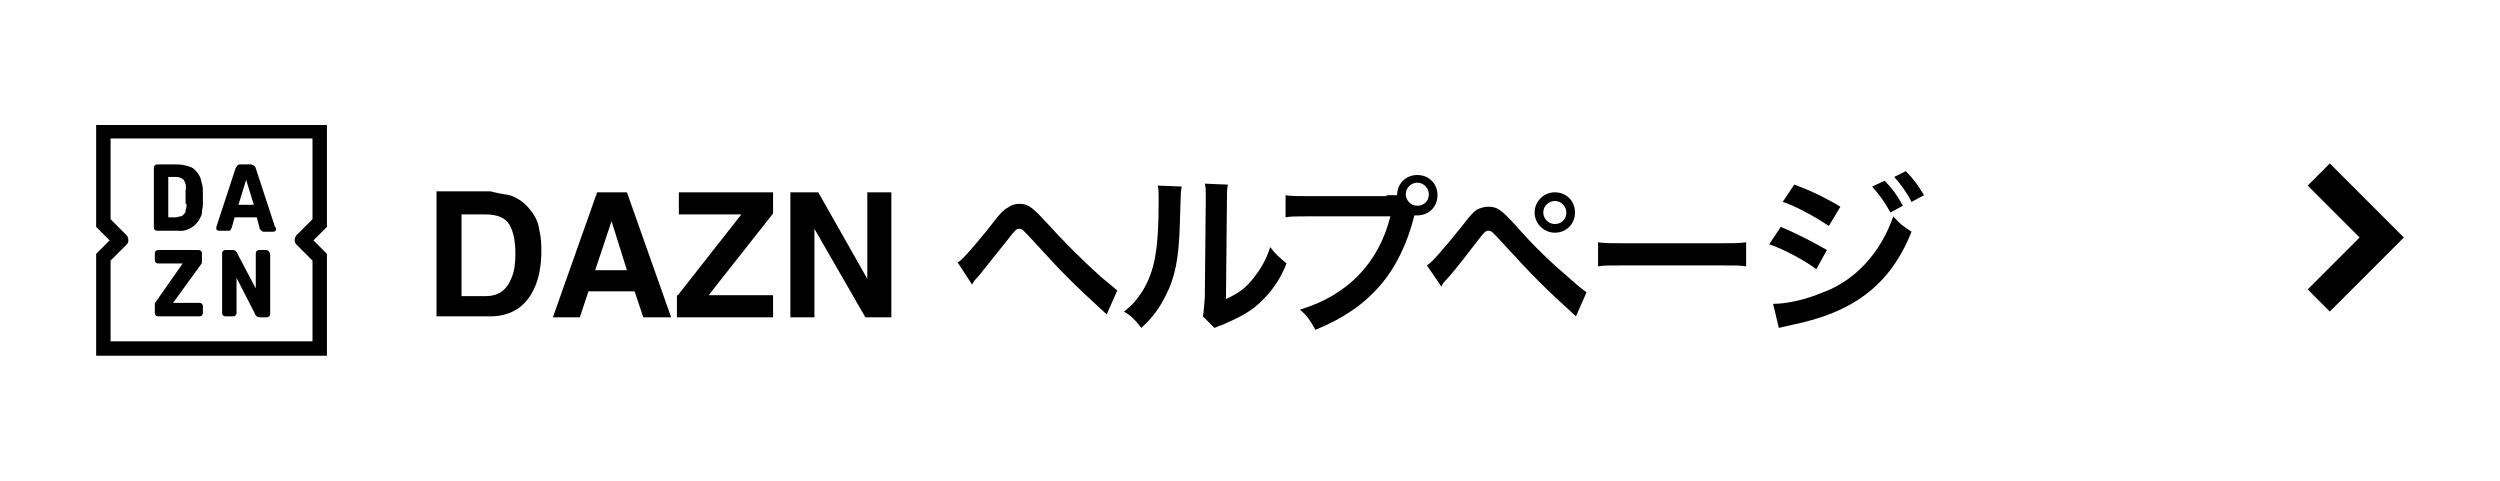 <?xml version="1.0" encoding="utf-8"?>
<!-- Generator: Adobe Illustrator 24.0.0, SVG Export Plug-In . SVG Version: 6.00 Build 0)  -->
<svg version="1.1" id="レイヤー_1" xmlns="http://www.w3.org/2000/svg" xmlns:xlink="http://www.w3.org/1999/xlink" x="0px"
	 y="0px" viewBox="0 0 260 50" style="enable-background:new 0 0 260 50;" xml:space="preserve">
<style type="text/css">
	.st0{fill:#FFFFFF;}
	.st1{enable-background:new    ;}
</style>
<g id="btn_footer_help" transform="translate(-640 -3554)">
	<g id="グループ_61" transform="translate(640 3554)">
		<rect id="長方形_8" class="st0" width="260" height="50"/>
	</g>
	<g class="st1">
		<path d="M693,3574.3c0.9,0.3,1.6,0.8,2.2,1.6c0.5,0.6,0.8,1.3,0.9,2.1c0.2,0.8,0.2,1.5,0.2,2.1c0,1.7-0.3,3.2-1,4.4
			c-0.9,1.6-2.4,2.4-4.3,2.4h-5.6v-13h5.6C691.8,3574.1,692.4,3574.2,693,3574.3z M688,3576.3v8.5h2.5c1.3,0,2.2-0.6,2.7-1.9
			c0.3-0.7,0.4-1.5,0.4-2.5c0-1.3-0.2-2.3-0.6-3c-0.4-0.7-1.2-1.1-2.5-1.1H688z"/>
		<path d="M702.1,3574h3.1l4.6,13h-2.9l-0.9-2.7h-4.8l-0.9,2.7h-2.8L702.1,3574z M701.9,3582.1h3.3l-1.6-5.1L701.9,3582.1z"/>
		<path d="M710.5,3584.7l6.6-8.4h-6.5v-2.3h9.8v2.2l-6.7,8.5h6.7v2.3h-10V3584.7z"/>
		<path d="M722.3,3574h2.8l5.1,9v-9h2.5v13h-2.7l-5.3-9.2v9.2h-2.5V3574z"/>
	</g>
	<g class="st1">
		<path d="M739.6,3581.3c0.3-0.2,0.4-0.3,0.6-0.5c0.5-0.5,2.3-2.6,3.2-3.8c0.6-0.8,1-1.2,1.4-1.4c0.4-0.3,0.8-0.4,1.2-0.4
			c0.9,0,1.3,0.3,2.7,1.8c1.9,2.1,3.7,3.9,5.8,5.8c1,0.8,1.3,1.1,1.7,1.4l-1.1,2.5c-3.6-3.3-4.4-4.1-7.6-7.6
			c-1.2-1.3-1.2-1.3-1.5-1.3c-0.3,0-0.4,0.1-1.1,1c-0.8,1-2,2.5-3.2,4c-0.3,0.3-0.4,0.4-0.6,0.8L739.6,3581.3z"/>
		<path d="M762.9,3573.4c-0.1,0.5-0.1,0.5-0.2,4c-0.1,3.5-0.5,5.5-1.5,7.4c-0.6,1.2-1.3,2.2-2.5,3.3c-0.7-0.9-1-1.2-1.8-1.7
			c0.9-0.7,1.3-1.2,1.9-2.1c1.3-2.1,1.7-4.4,1.7-9.4c0-1,0-1.2-0.1-1.6L762.9,3573.4z M767.7,3573.2c-0.1,0.5-0.1,0.8-0.1,1.7
			l-0.1,10.2c1.3-0.6,2-1.1,2.8-2.1c0.8-1,1.4-2,1.8-3.3c0.6,0.8,0.9,1,1.7,1.7c-0.7,1.8-1.7,3.1-2.9,4.2c-1,0.9-2,1.4-3.8,2.2
			c-0.4,0.1-0.5,0.2-0.8,0.3l-1.2-1.2c0.1-0.5,0.1-0.9,0.2-1.9l0.1-10.2v-0.5c0-0.5,0-0.8-0.1-1.2L767.7,3573.2z"/>
		<path d="M784.2,3574.3c0.5,0,0.8,0,1.1,0c0-1.2,0.9-2.1,2.1-2.1s2.1,0.9,2.1,2.1c0,1.2-0.9,2.1-2.1,2.1c-0.1,0-0.2,0-0.3,0
			c-1.5,5.9-4.6,9.6-10.3,11.9c-0.5-0.9-0.8-1.4-1.6-2.1c5-1.5,8.2-4.9,9.4-9.7h-8.6c-1.3,0-1.7,0-2.3,0.1v-2.3
			c0.6,0.1,1.1,0.1,2.3,0.1H784.2z M786.2,3574.2c0,0.6,0.5,1.2,1.2,1.2c0.7,0,1.2-0.5,1.2-1.2c0-0.6-0.5-1.2-1.2-1.2
			C786.7,3573,786.2,3573.6,786.2,3574.2z"/>
		<path d="M788.4,3581.6c0.5-0.3,1.5-1.4,3.9-4.4c0.6-0.8,1-1.2,1.3-1.4c0.4-0.2,0.8-0.3,1.2-0.3c0.9,0,1.3,0.3,2.7,1.8
			c2.1,2.4,3.8,4,5.8,5.7c1,0.9,1.3,1.1,1.7,1.4l-1.1,2.5c-3.4-3.1-4.3-4-7.6-7.6c-1.2-1.3-1.2-1.3-1.5-1.3c-0.3,0-0.4,0.1-1.1,1
			s-2.2,2.9-3.2,4c-0.3,0.3-0.4,0.4-0.6,0.8L788.4,3581.6z M803.8,3576.1c0,1.2-0.9,2.1-2.1,2.1c-1.1,0-2.1-0.9-2.1-2.1
			c0-1.1,0.9-2.1,2.1-2.1C802.9,3574,803.8,3574.9,803.8,3576.1z M800.5,3576.1c0,0.6,0.5,1.2,1.2,1.2c0.7,0,1.2-0.5,1.2-1.2
			c0-0.6-0.5-1.2-1.2-1.2C801.1,3574.9,800.5,3575.4,800.5,3576.1z"/>
		<path d="M806.2,3579.2c0.8,0.1,1.1,0.1,2.9,0.1h9.6c1.8,0,2.1,0,2.9-0.1v2.5c-0.7-0.1-0.9-0.1-2.9-0.1h-9.6c-2,0-2.2,0-2.9,0.1
			V3579.2z"/>
		<path d="M825.2,3577.6c1.7,0.7,3.4,1.6,4.8,2.4l-1.1,2c-1.2-0.9-3.2-2-4.9-2.6L825.2,3577.6z M824.4,3585.6c1.4,0,3.3-0.4,5.2-1.2
			c3.3-1.2,6-4.1,7.3-7.9c0.7,0.8,1,1,1.9,1.6c-2.2,5.5-6,8.4-12.5,9.7c-0.8,0.2-0.9,0.2-1.3,0.3L824.4,3585.6z M826.6,3573.2
			c1.7,0.6,3.5,1.5,4.8,2.3l-1.2,2c-1.5-1-3.5-2.1-4.8-2.5L826.6,3573.2z M836,3572.8c0.8,0.8,1.3,1.5,1.9,2.6l-1.3,0.7
			c-0.6-1.1-1.1-1.8-1.9-2.7L836,3572.8z M838.8,3575c-0.5-1-1.1-1.8-1.8-2.6l1.2-0.6c0.8,0.8,1.3,1.5,1.9,2.5L838.8,3575z"/>
	</g>
	<path id="パス_30201" d="M890,3578.7l-7.7,7.7l-2.3-2.3l5.4-5.4l-5.4-5.4l2.3-2.3L890,3578.7z"/>
	<path id="パス_30199" d="M660.8,3572.4c-0.2-0.4-0.5-0.8-0.9-1c-0.5-0.2-1-0.3-1.5-0.3h-2c-0.1,0-0.2,0-0.3,0.1
		c-0.1,0.1-0.1,0.2-0.1,0.3v6.1c0,0.1,0,0.2,0.1,0.3c0.1,0.1,0.2,0.1,0.3,0.1h2.2c0.9,0.1,1.8-0.5,2.2-1.3c0.1-0.2,0.2-0.4,0.2-0.6
		c0-0.3,0.1-0.5,0.1-0.8v-1.3c0-0.3,0-0.6-0.1-0.9C660.9,3572.8,660.9,3572.6,660.8,3572.4z M659.4,3575.2c0,0.2,0,0.4-0.1,0.7
		c0,0.2-0.1,0.3-0.2,0.4c-0.1,0.1-0.2,0.2-0.3,0.2c-0.2,0-0.3,0.1-0.5,0.1h-0.8v-4.2h0.8c0.3,0,0.6,0.1,0.8,0.3
		c0.2,0.3,0.3,0.7,0.2,1.1V3575.2z M660.7,3585.5H658l2.9-4c0,0,0.1-0.1,0.1-0.2c0,0,0-0.1,0-0.1v-0.8c0-0.1,0-0.2-0.1-0.3
		c-0.1-0.1-0.2-0.1-0.3-0.1h-4.1c-0.1,0-0.2,0-0.3,0.1c-0.1,0.1-0.1,0.2-0.1,0.3v0.6c0,0.1,0,0.2,0.1,0.3c0.1,0.1,0.2,0.1,0.3,0.1
		h2.5l-2.8,4c-0.1,0.1-0.1,0.2-0.1,0.3v0.8c0,0.1,0,0.2,0.1,0.3c0.1,0.1,0.2,0.1,0.3,0.1h4.2c0.1,0,0.2,0,0.3-0.1
		c0.1-0.1,0.1-0.2,0.1-0.3v-0.6c0-0.1,0-0.2-0.1-0.3C660.9,3585.5,660.8,3585.5,660.7,3585.5z M674,3567h-24v10.6l1.4,1.4l-1.4,1.4
		v10.6h24v-10.6l-1.4-1.4l1.4-1.4V3567z M670.8,3579.4l1.7,1.7v8.4h-21v-8.4l1.7-1.7c0.2-0.2,0.2-0.6,0-0.9c0,0,0,0,0,0l-1.7-1.7
		v-8.4h21v8.4l-1.7,1.7C670.6,3578.8,670.6,3579.2,670.8,3579.4C670.8,3579.4,670.8,3579.4,670.8,3579.4z M667.6,3580H667
		c-0.1,0-0.2,0-0.3,0.1c-0.1,0.1-0.1,0.2-0.1,0.3v3.6l-1.9-3.6c0-0.1-0.1-0.2-0.2-0.3c-0.1-0.1-0.3-0.1-0.4-0.1h-0.6
		c-0.1,0-0.2,0-0.3,0.1c-0.1,0.1-0.1,0.2-0.1,0.3v6.1c0,0.1,0,0.2,0.1,0.3c0.1,0.1,0.2,0.1,0.3,0.1h0.7c0.1,0,0.2,0,0.3-0.1
		c0.1-0.1,0.1-0.2,0.1-0.3v-3.6l1.9,3.7c0,0.1,0.1,0.2,0.2,0.3c0.1,0.1,0.3,0.1,0.4,0.1h0.6c0.1,0,0.2,0,0.3-0.1
		c0.1-0.1,0.1-0.2,0.1-0.3v-6.1c0-0.1,0-0.2-0.1-0.3C667.9,3580,667.7,3580,667.6,3580L667.6,3580z M668.6,3577.6l-2-6.1
		c0-0.1-0.1-0.2-0.2-0.3c-0.1,0-0.2-0.1-0.3-0.1H665c-0.1,0-0.2,0-0.3,0.1c-0.1,0.1-0.1,0.2-0.2,0.3l-2,6.1c0,0.1,0,0.1,0,0.2
		c0,0.1,0.1,0.2,0.3,0.2h0.8c0.1,0,0.1,0,0.2,0c0,0,0.1,0,0.1,0c0,0,0.1-0.1,0.1-0.1c0-0.1,0-0.1,0.1-0.2l0.3-1.1h2.3l0.3,1.1
		c0,0.1,0,0.1,0.1,0.2c0,0,0.1,0.1,0.1,0.1c0,0,0.1,0,0.1,0.1c0.1,0,0.1,0,0.2,0h0.9c0.2,0,0.3-0.1,0.3-0.2c0,0,0-0.1,0-0.1
		C668.7,3577.6,668.6,3577.6,668.6,3577.6L668.6,3577.6z M664.8,3575.3l0.8-2.6l0.8,2.6H664.8z"/>
</g>
</svg>
